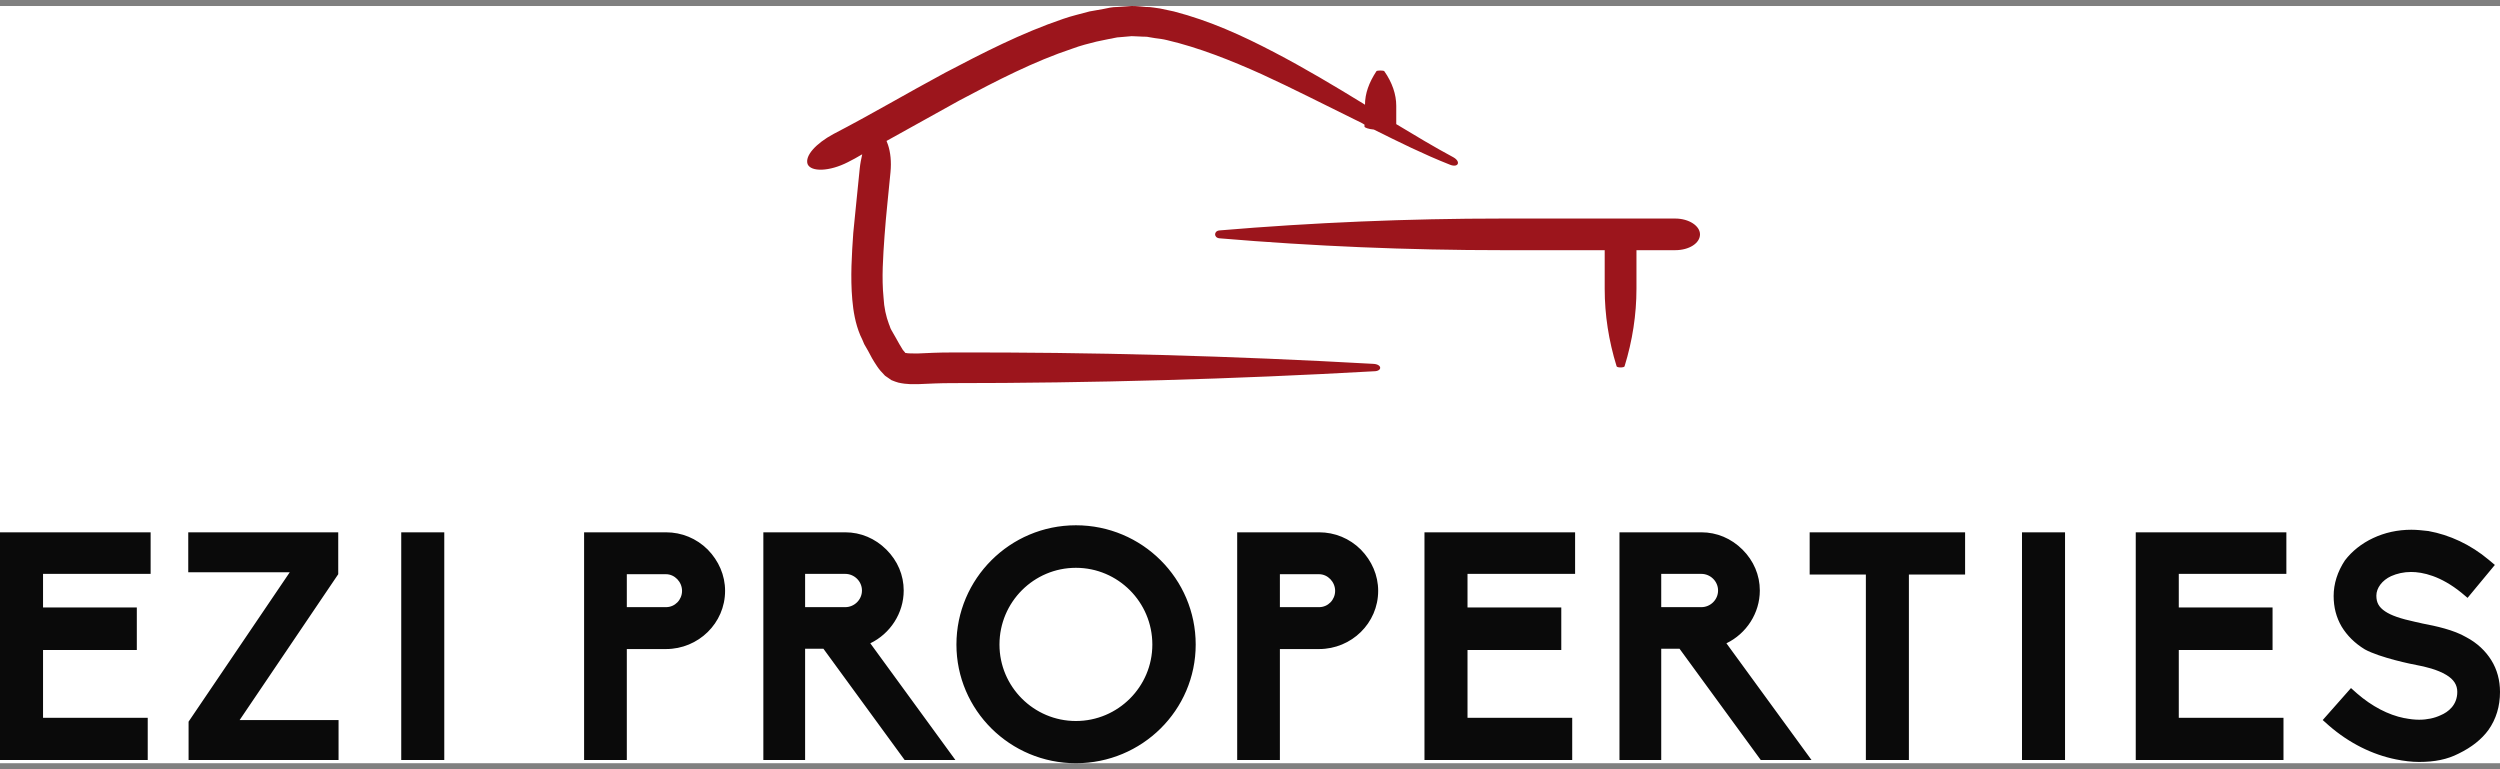 <svg width="208" height="64" viewBox="0 0 208 64" fill="none" xmlns="http://www.w3.org/2000/svg">
<rect x="0" y="0" width="208" height="64" fill="#808080" stroke="none"/>
<rect width="208" height="63" transform="translate(0 0.5)" fill="white"/>
<path d="M139.375 18.183H125.005C117.159 18.183 109.272 18.512 101.467 19.17C100.972 19.211 100.972 19.787 101.467 19.828C109.272 20.486 117.159 20.815 125.005 20.815H133.511V24.023C133.511 26.202 133.842 28.34 134.503 30.479C134.544 30.602 135.122 30.602 135.163 30.479C135.824 28.34 136.154 26.161 136.154 24.023V20.815H139.375C140.531 20.815 141.44 20.239 141.44 19.499C141.44 18.8 140.531 18.183 139.375 18.183Z" fill="#9C151C"/>
<path d="M114.269 30.273C102.582 29.615 90.855 29.286 79.045 29.327C78.136 29.327 77.187 29.368 76.361 29.409C75.948 29.409 75.494 29.409 75.37 29.368C75.328 29.368 75.328 29.368 75.328 29.368C75.287 29.327 75.246 29.245 75.122 29.121C74.957 28.875 74.709 28.422 74.502 28.052L74.172 27.476C74.048 27.271 74.048 27.147 73.966 26.983C73.718 26.325 73.553 25.585 73.511 24.762C73.346 23.117 73.47 21.39 73.594 19.622C73.718 17.854 73.924 16.127 74.09 14.317C74.172 13.454 74.09 12.672 73.883 12.055C73.842 11.932 73.8 11.85 73.759 11.726C75.783 10.616 77.806 9.465 79.829 8.354C82.927 6.709 86.023 5.106 89.244 4.037C89.905 3.79 90.566 3.625 91.227 3.461C91.557 3.379 91.887 3.337 92.218 3.255C92.548 3.214 92.878 3.091 93.209 3.091L94.158 3.008C94.489 3.008 94.819 3.05 95.108 3.05C95.273 3.05 95.439 3.05 95.604 3.091L96.099 3.173C96.43 3.214 96.76 3.255 97.09 3.337C99.733 3.954 102.417 5.023 104.977 6.175C107.579 7.367 110.139 8.683 112.741 9.958C112.988 10.082 113.277 10.205 113.525 10.369V10.534C113.525 10.616 113.856 10.739 114.31 10.781C116.375 11.809 118.439 12.837 120.628 13.7C121.33 13.988 121.578 13.454 120.917 13.084C119.306 12.22 117.737 11.274 116.168 10.328V8.807C116.168 7.861 115.838 6.874 115.177 5.928C115.136 5.846 114.558 5.846 114.516 5.928C113.897 6.874 113.567 7.779 113.567 8.724L113.525 8.683C111.048 7.162 108.57 5.681 105.968 4.324C103.367 2.967 100.683 1.734 97.668 0.952C97.297 0.87 96.925 0.788 96.512 0.706L95.934 0.623C95.728 0.582 95.521 0.582 95.356 0.582C94.943 0.541 94.571 0.5 94.158 0.5L92.961 0.582C92.548 0.582 92.176 0.664 91.805 0.747C91.433 0.829 91.02 0.87 90.648 0.952C89.905 1.158 89.162 1.322 88.46 1.569C84.95 2.762 81.77 4.407 78.632 6.052C75.494 7.738 72.438 9.547 69.341 11.151C67.895 11.932 66.946 12.96 67.194 13.659C67.483 14.317 69.01 14.276 70.538 13.495C70.951 13.289 71.323 13.084 71.736 12.837C71.653 13.207 71.571 13.618 71.529 14.029C71.364 15.797 71.158 17.566 70.993 19.375C70.869 21.185 70.745 23.035 70.91 24.927C70.993 25.872 71.158 26.901 71.571 27.887C71.695 28.134 71.818 28.422 71.901 28.628L72.231 29.203C72.438 29.615 72.644 29.985 72.975 30.478C73.14 30.725 73.346 30.972 73.635 31.26C73.8 31.383 74.007 31.506 74.172 31.63C74.379 31.712 74.585 31.794 74.75 31.835C75.494 32 75.989 31.959 76.443 31.959C77.393 31.918 78.219 31.876 79.127 31.876C90.855 31.876 102.624 31.547 114.31 30.89C115.012 30.89 115.012 30.314 114.269 30.273Z" fill="#9C151C"/>
<path d="M12.291 63.234H0V44.288H12.532V47.747H3.581V50.541H11.383V54.08H3.581V59.722H12.291V63.234ZM28.168 63.234H15.69V60.041L24.107 47.614H15.663V44.288H28.141V47.774L19.938 59.908H28.168V63.234ZM36.964 63.234H33.383V44.288H36.964V63.234ZM52.151 63.234H48.597V44.288H55.41C56.72 44.288 57.949 44.794 58.884 45.725C59.792 46.656 60.327 47.854 60.327 49.158C60.327 51.845 58.109 54.001 55.41 54.001H52.151V63.234ZM52.151 50.515H55.41C56.159 50.515 56.746 49.903 56.746 49.158C56.746 48.413 56.132 47.774 55.41 47.774H52.151V50.515ZM79.49 63.234H75.268L68.508 53.974H66.985V63.234H63.511V44.288H70.325C71.608 44.288 72.81 44.794 73.745 45.725C74.681 46.656 75.188 47.854 75.188 49.131C75.188 51.02 74.066 52.723 72.409 53.522L79.49 63.234ZM66.985 50.515H70.325C71.073 50.515 71.715 49.903 71.715 49.131C71.715 48.359 71.073 47.747 70.325 47.747H66.985V50.515ZM89.515 63.5C84.037 63.5 79.575 59.083 79.575 53.628C79.575 48.146 84.037 43.703 89.515 43.703C95.02 43.703 99.482 48.146 99.482 53.628C99.482 59.083 95.02 63.5 89.515 63.5ZM89.515 47.242C86.015 47.242 83.156 50.089 83.156 53.628C83.156 57.141 86.015 59.988 89.515 59.988C93.016 59.988 95.875 57.141 95.875 53.628C95.875 50.089 93.016 47.242 89.515 47.242ZM106.487 63.234H102.934V44.288H109.747C111.057 44.288 112.286 44.794 113.221 45.725C114.129 46.656 114.664 47.854 114.664 49.158C114.664 51.845 112.446 54.001 109.747 54.001H106.487V63.234ZM106.487 50.515H109.747C110.495 50.515 111.083 49.903 111.083 49.158C111.083 48.413 110.469 47.774 109.747 47.774H106.487V50.515ZM130.808 63.234H118.516V44.288H131.048V47.747H122.097V50.541H129.899V54.08H122.097V59.722H130.808V63.234ZM150.719 63.234H146.497L139.737 53.974H138.214V63.234H134.74V44.288H141.554C142.837 44.288 144.039 44.794 144.974 45.725C145.909 46.656 146.417 47.854 146.417 49.131C146.417 51.02 145.295 52.723 143.638 53.522L150.719 63.234ZM138.214 50.515H141.554C142.302 50.515 142.943 49.903 142.943 49.131C142.943 48.359 142.302 47.747 141.554 47.747H138.214V50.515ZM158.82 63.234H155.24V47.8H150.564V44.288H163.496V47.8H158.82V63.234ZM171.811 63.234H168.23V44.288H171.811V63.234ZM189.986 63.234H177.694V44.288H190.226V47.747H181.275V50.541H189.077V54.08H181.275V59.722H189.986V63.234ZM201.266 63.394C200.652 63.394 200.011 63.314 199.343 63.181C197.365 62.782 195.441 61.824 193.758 60.36L193.25 59.908L195.602 57.247L196.109 57.699C197.339 58.764 198.701 59.482 200.037 59.748H200.064C200.465 59.828 200.866 59.881 201.266 59.881C201.934 59.881 202.549 59.748 203.057 59.509C203.698 59.243 204.446 58.657 204.446 57.566C204.446 56.981 204.152 56.529 203.538 56.156C202.789 55.704 201.774 55.464 201.053 55.331C200.732 55.278 198.007 54.719 196.751 54.027C195.922 53.522 195.281 52.883 194.827 52.138C194.373 51.366 194.159 50.515 194.159 49.583C194.159 48.572 194.479 47.561 195.094 46.63C195.682 45.858 196.483 45.219 197.445 44.767C198.407 44.315 199.476 44.075 200.625 44.075C201.079 44.075 201.56 44.128 202.041 44.182C203.805 44.501 205.542 45.299 207.065 46.577L207.572 47.002L205.301 49.743L204.794 49.317C203.057 47.907 201.56 47.588 200.598 47.588C199.984 47.588 199.423 47.721 198.942 47.934C198.194 48.279 197.713 48.918 197.713 49.557C197.713 50.142 197.926 50.515 198.434 50.861C198.942 51.206 199.717 51.473 200.946 51.739C201.106 51.765 201.32 51.819 201.534 51.872C202.656 52.085 204.152 52.404 205.194 53.016C206.103 53.495 206.798 54.16 207.279 54.932C207.76 55.704 208 56.608 208 57.566C208 58.764 207.679 59.828 207.038 60.733C206.477 61.504 205.649 62.17 204.553 62.702C203.618 63.181 202.576 63.394 201.266 63.394Z" fill="#0A0A0A"/>
</svg>
